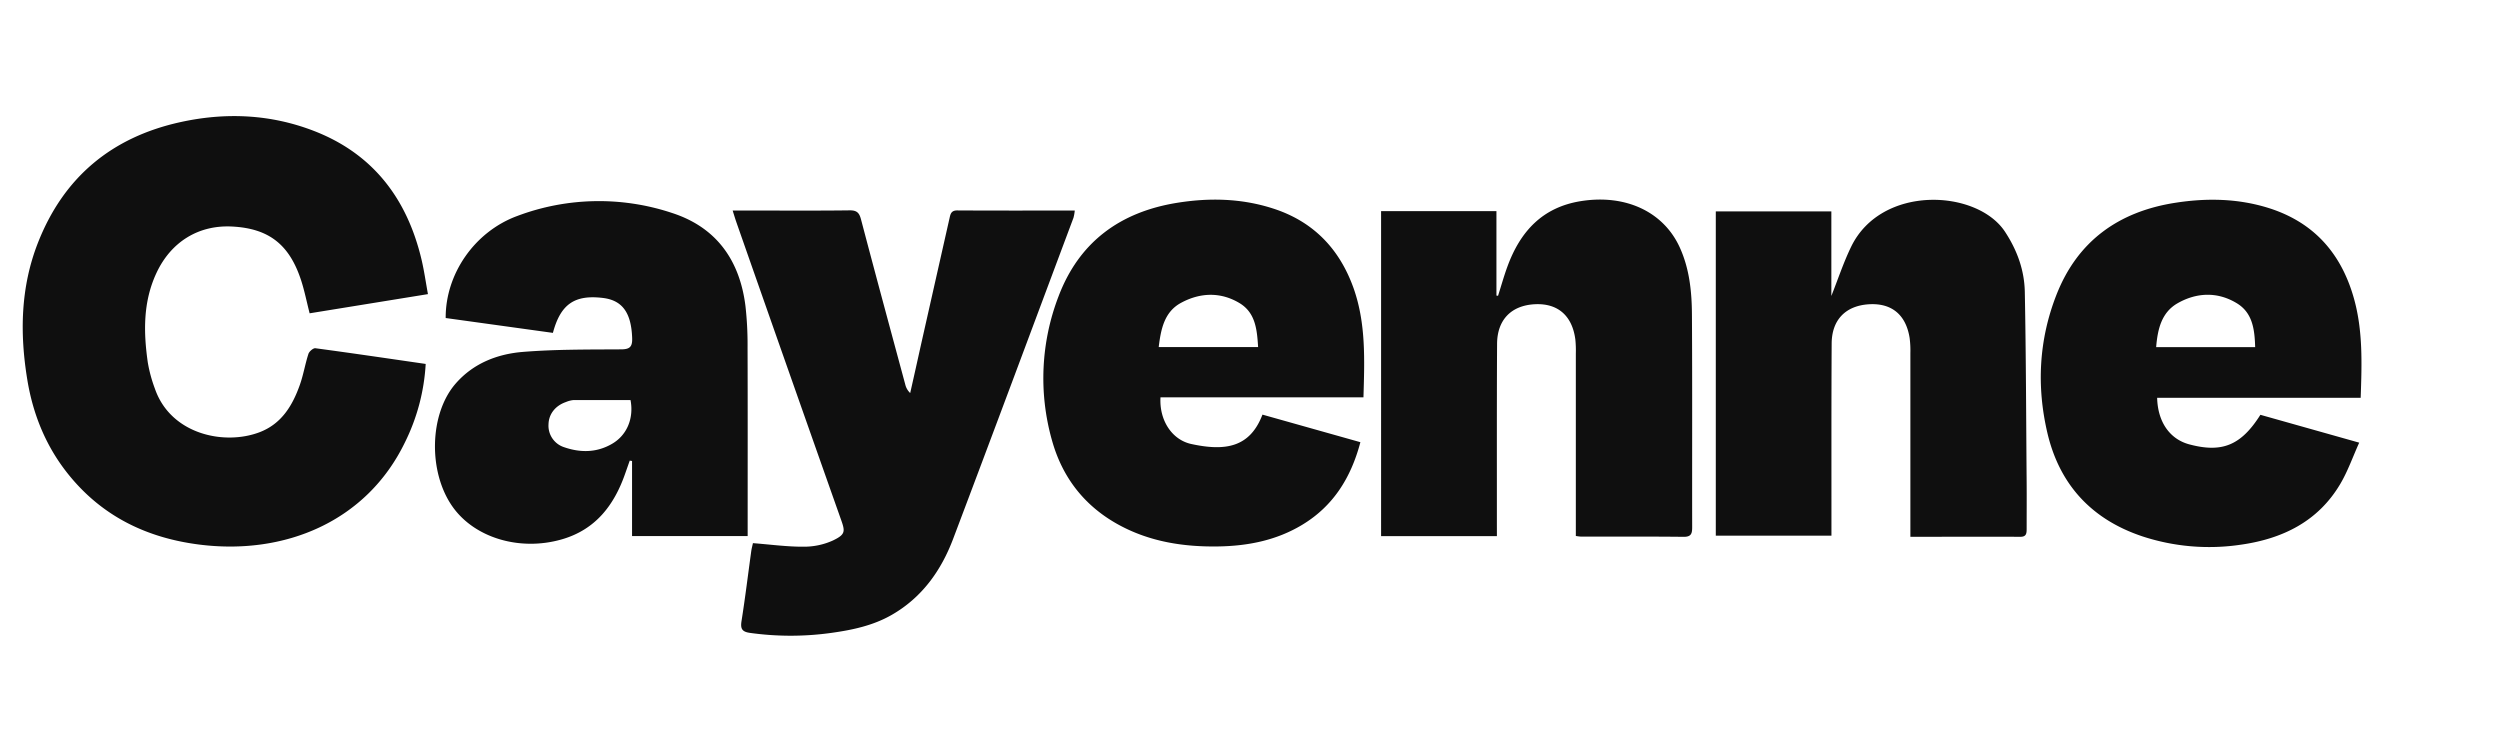 <svg xmlns="http://www.w3.org/2000/svg" viewBox="0 0 1359.98 401.98"><defs><style>.cls-1{fill:#0f0f0f;}.cls-2{fill:none;}</style></defs><g id="Layer_2" data-name="Layer 2"><g id="Layer_1-2" data-name="Layer 1"><g id="cayenne"><path class="cls-1" d="M232.8,160l-64.37,10.44c-1.58-6.19-2.74-12.09-4.57-17.76-6.37-19.67-17.6-28.38-37.47-29.44-18.24-1-33.29,8.23-41.23,25.14-7.39,15.73-7.13,32.24-4.75,48.87a78,78,0,0,0,3.86,14.2c8.56,24.78,37.61,31,56.84,23.71,12-4.53,18-14.48,22-25.79,1.95-5.47,2.87-11.31,4.67-16.85.44-1.35,2.64-3.24,3.79-3.08,19.86,2.66,39.67,5.59,60,8.54a109.56,109.56,0,0,1-11.38,42.85c-20.83,42.85-65.34,61.5-112.36,55.34-28.09-3.68-52-15.27-70.13-37.5C25.26,243.46,18,225.78,14.86,206.6c-4.14-25.19-3.71-50.29,5.75-74.45,14-35.75,40.14-57.48,77.51-65.71,24.66-5.43,49.12-4.33,72.72,4.81,32.23,12.49,50.67,37,58.49,70.05C230.74,147.28,231.59,153.4,232.8,160Z"/><path class="cls-1" d="M242.45,173c-.15-23.94,15.69-46.94,38.89-55.49a126,126,0,0,1,84.39-1.61c24.18,7.88,36.75,25.9,39.81,50.71A188,188,0,0,1,406.67,189c.11,32.15.05,64.3.05,96.45v6.17H343.83V250.77l-1.26-.2q-1.29,3.69-2.59,7.37c-6,17.06-16.12,30.19-34.34,35.46-22.69,6.56-47.2-.67-59.28-17.52-13.53-18.86-12.9-50.67,1.5-67.2,9.68-11.11,22.76-16.14,36.79-17.26,17.62-1.41,35.38-1.26,53.07-1.37,4.8,0,6.34-1.26,6.17-6.15-.47-13.67-5.25-20.54-15.93-21.82-15.37-1.84-23,3.33-27.18,19ZM343,217.62c-10.22,0-20.56,0-30.89,0a13.66,13.66,0,0,0-4.22,1.07c-5.79,2-9.35,6.54-9.5,12.07a12.29,12.29,0,0,0,8.68,12.58c8.78,3,17.6,2.91,25.85-1.89C341,236.8,344.9,227.62,343,217.62Z"/><path class="cls-1" d="M814.3,291.66h-63V114.86h62.75v45.93l.88.12c1.7-5.34,3.2-10.76,5.13-16C827,126,839,112.75,860,109.41c24.22-3.86,44.93,5.71,53.8,25.24,5.26,11.57,6.52,24,6.6,36.38.23,38.55.06,77.1.13,115.65,0,3.39-.38,5.4-4.65,5.35-18.64-.21-37.27-.1-55.91-.12a25.48,25.48,0,0,1-2.73-.35v-5.94q0-46.59,0-93.18a61.09,61.09,0,0,0-.25-7.66c-1.67-13.06-9.56-19.91-22.07-19.28-12.76.65-20.45,8.42-20.52,21.55-.18,32.52-.09,65-.11,97.56Z"/><path class="cls-1" d="M996.24,115v46c3.62-9.09,6.62-18.24,10.79-26.82,16.5-33.92,68.48-31.19,83.67-8.12,6.66,10.12,10.56,21,10.78,32.82.66,34.51.71,69,1,103.54.06,8.4,0,16.81,0,25.21,0,2.35-.08,4.38-3.34,4.38-19.7-.06-39.4,0-59.91,0V285.8q0-46.86,0-93.71a53.2,53.2,0,0,0-.4-8.19c-2-12.77-9.88-19.17-22.26-18.37-12.56.82-20.08,8.43-20.16,21.32-.19,32.51-.1,65-.12,97.54v7H933.38V115Z"/><path class="cls-1" d="M398.56,114.53h11c17.54,0,35.07.13,52.6-.1,3.89-.05,5.26,1.25,6.22,4.9,7.89,30,16,59.9,24.08,89.84a9.29,9.29,0,0,0,2.68,4.64q3-13.27,5.93-26.55,7.7-34.15,15.41-68.31c.53-2.33.81-4.5,4.25-4.48,21.17.13,42.33.06,63.93.06a23.7,23.7,0,0,1-.69,3.93C562.16,176.71,540.49,235,518.48,293.18c-6.55,17.29-16.93,31.87-33.42,41.33-10.18,5.84-21.44,8.19-32.84,9.78a159.67,159.67,0,0,1-44.21,0c-4.33-.6-5.3-2.22-4.63-6.44,2-12.62,3.54-25.3,5.29-38,.22-1.56.65-3.09.92-4.38,9.6.74,18.66,2,27.7,1.93a38,38,0,0,0,15.8-3.37c6.83-3.27,6.7-4.9,4.5-11.12q-28.63-81-57-162C399.93,119,399.38,117.14,398.56,114.53Z"/><path class="cls-1" d="M1284.19,216.39H1173.47c.32,13.21,6.9,22.52,17.52,25.35,17.79,4.75,28.14.55,38.65-16.09l53.75,15.15c-3.52,7.8-6.2,15.52-10.27,22.41-12.08,20.46-31.39,29.86-54.06,33.09a116.38,116.38,0,0,1-53.57-4.51c-27.4-9.13-45-27.87-51.68-56.06-6-25.48-4.72-50.81,4.86-75.3,11.5-29.39,33.94-45.3,64.57-50.1,17.29-2.71,34.57-2.39,51.42,3,24.25,7.82,39,24.69,45.82,48.88C1285.43,179.73,1284.85,197.56,1284.19,216.39Zm-57.4-27.57c-.28-9.58-1.37-18.66-10-23.87-10.49-6.37-21.89-5.9-32.3.07-8.63,5-10.76,14-11.56,23.8Z"/><path class="cls-1" d="M741.71,216.14H631.3c-.74,12.28,6.08,23.11,16.82,25.41,18.49,4,31.83,1.87,38.65-16l53.27,15c-5.11,19.29-14.73,34.78-31.75,45-14,8.43-29.53,11.46-45.59,11.71-18.82.29-37.07-2.51-53.94-11.67-18.87-10.25-31-26-36.59-46.39a124.11,124.11,0,0,1,3.67-78c11.26-29.73,33.71-45.93,64.55-50.88,17.45-2.8,34.91-2.44,52,3.06,21.87,7,36.21,21.81,43.9,43.27C743.12,175.89,742.3,195.71,741.71,216.14ZM630.33,188.81H684.4c-.58-9.5-1.41-18.61-10-23.86-10.32-6.26-21.5-5.84-31.85-.25C633.42,169.6,631.53,178.91,630.33,188.81Z"/><rect class="cls-2" width="1359.98" height="401.98"/></g></g></g></svg>